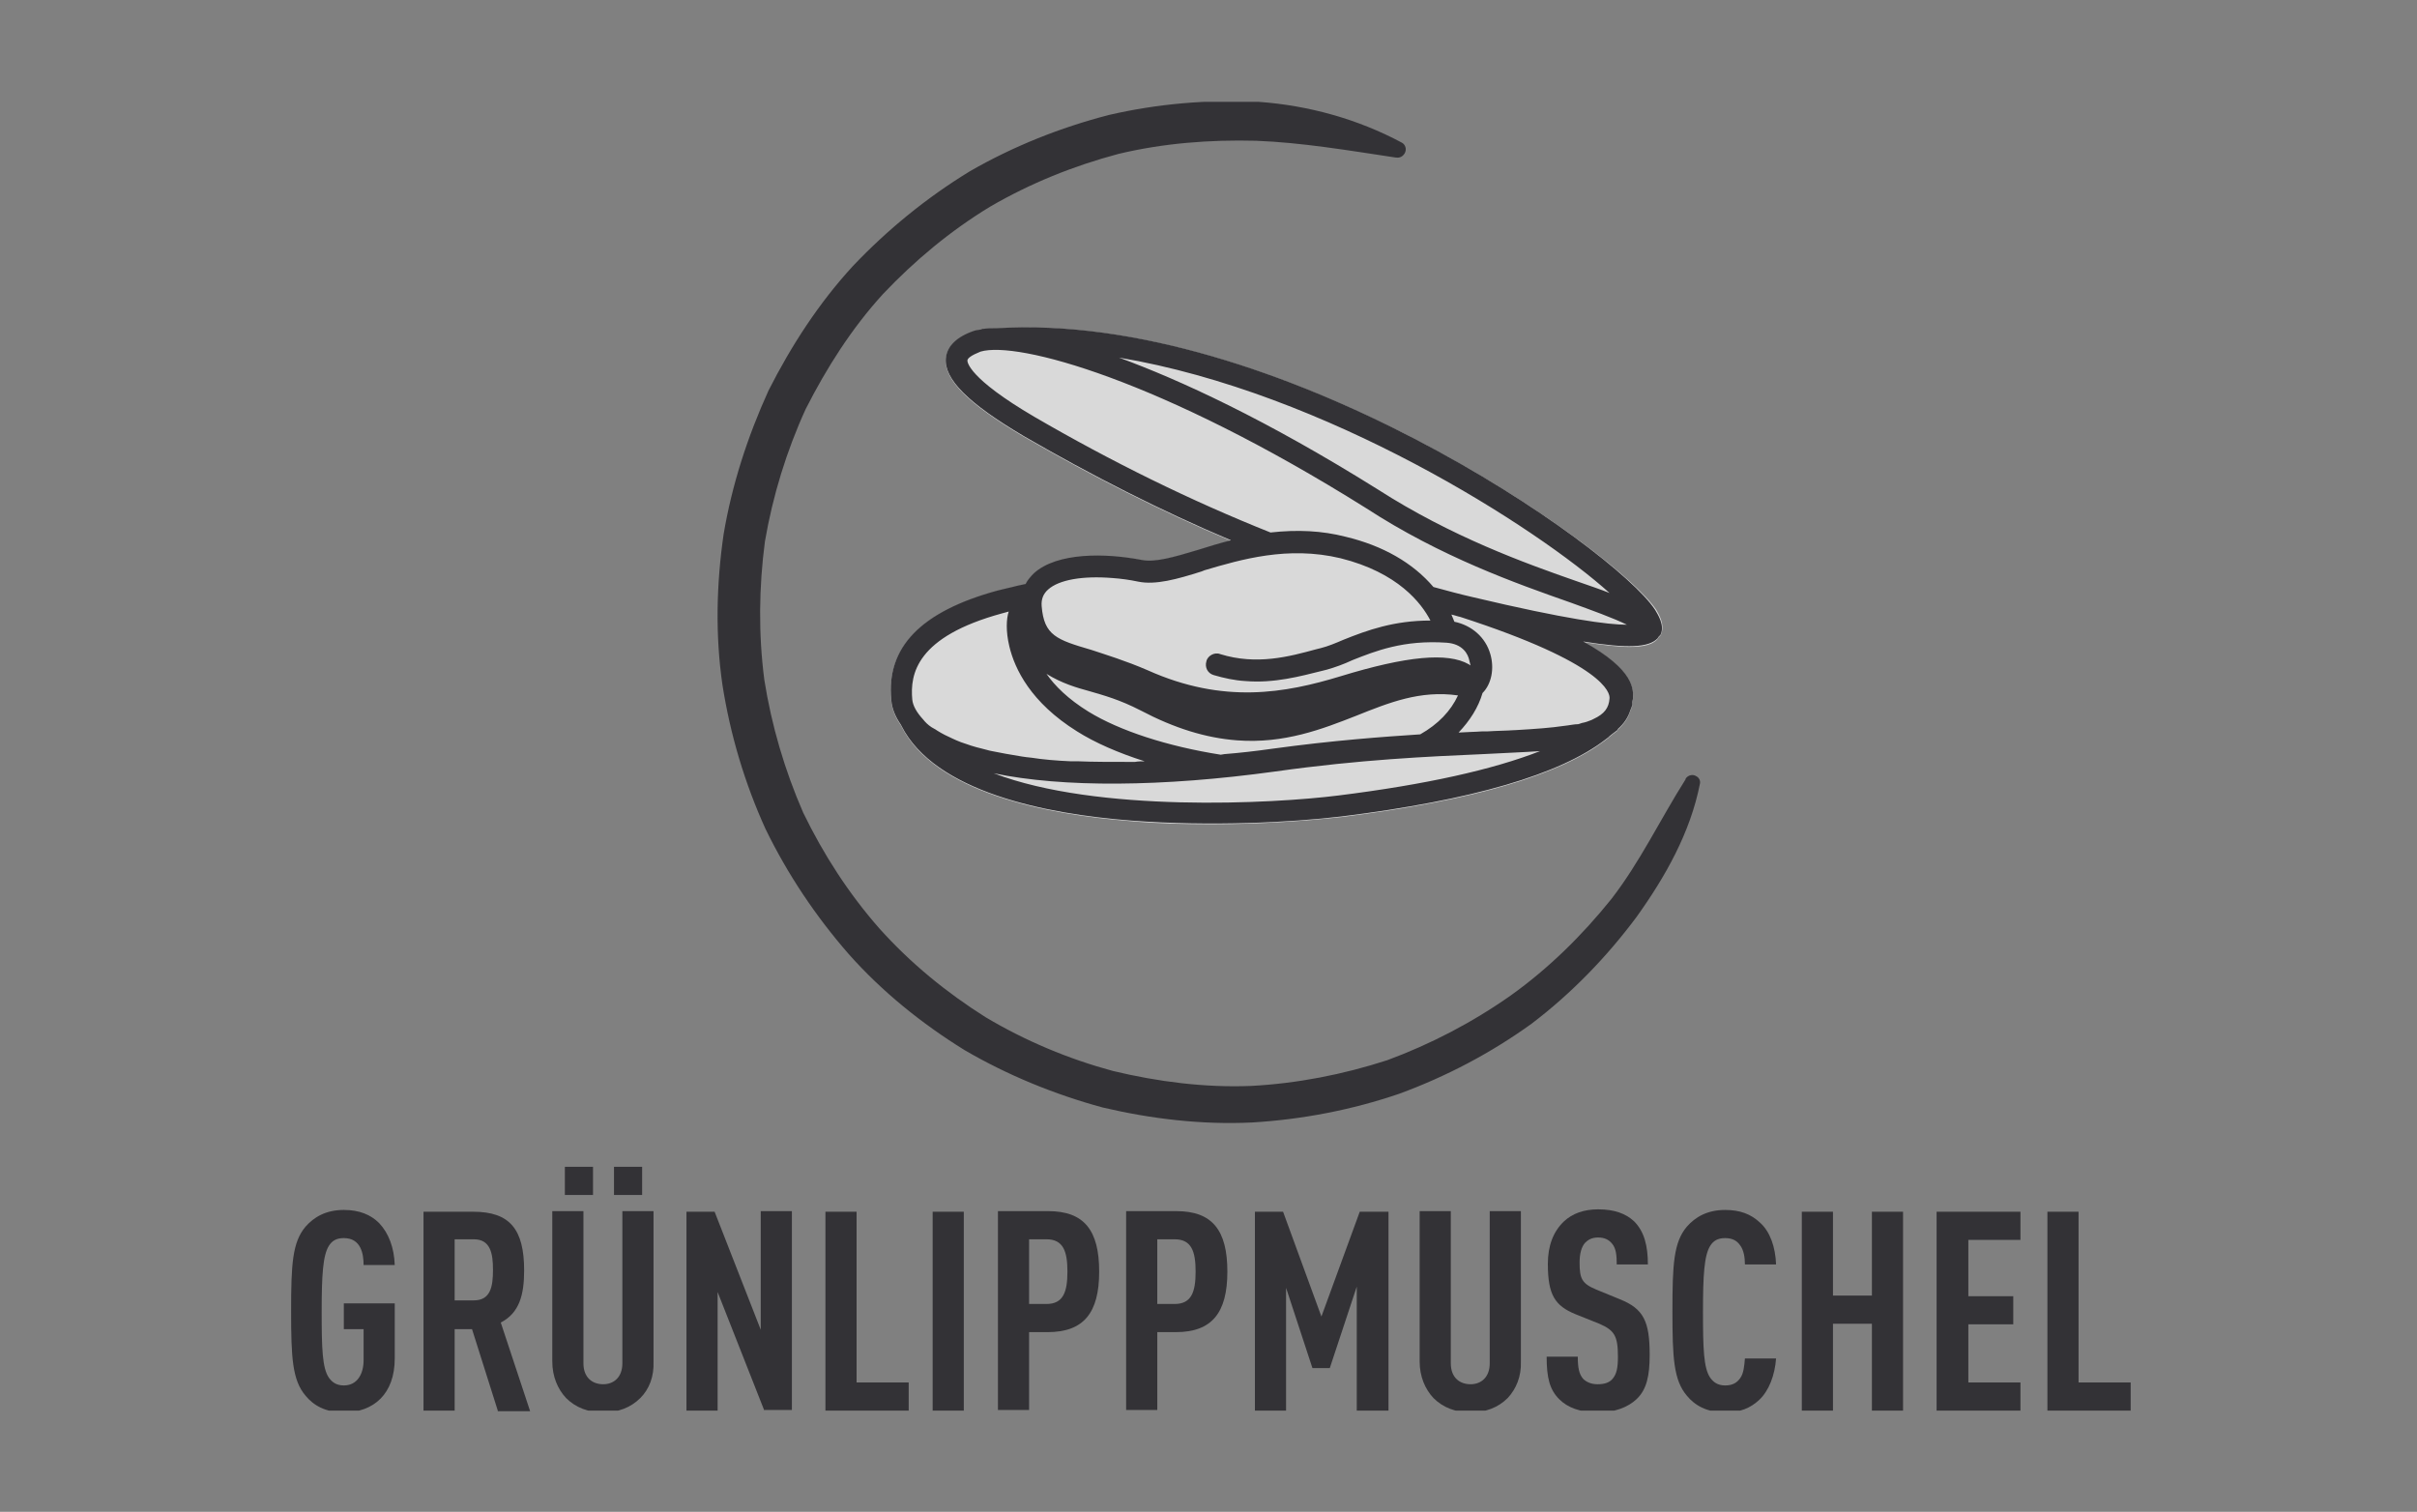 <?xml version="1.0" encoding="utf-8"?>
<!-- Generator: Adobe Illustrator 28.1.0, SVG Export Plug-In . SVG Version: 6.00 Build 0)  -->
<svg version="1.1" id="Ebene_1" xmlns="http://www.w3.org/2000/svg" xmlns:xlink="http://www.w3.org/1999/xlink" x="0px" y="0px"
	 viewBox="0 0 403.5 252.4" style="enable-background:new 0 0 403.5 252.4;" xml:space="preserve">
<rect x="0" y="0" width="403.5" height="252.4" fill="#808080" stroke="none"/>
<style type="text/css">
	.st0{clip-path:url(#SVGID_00000141456768888702014950000004113844256908904078_);}
	.st1{opacity:0.7;clip-path:url(#SVGID_00000021831332621589099360000002154286594262673809_);}
	.st2{clip-path:url(#SVGID_00000001656936902440389040000001007935525793526964_);fill:#FFFFFF;}
	.st3{clip-path:url(#SVGID_00000166668204431936008290000011317388647387499403_);fill:#333236;}
	.st4{clip-path:url(#SVGID_00000027588119212776118420000005218245214438235577_);fill:#333236;}
	.st5{clip-path:url(#SVGID_00000002373066618918290160000013760919273252959672_);}
	.st6{enable-background:new    ;}
	.st7{fill:#333236;}
</style>
<g>
	<g>
		<defs>
			<rect id="SVGID_1_" x="46.6" y="17" width="310.3" height="218.5"/>
		</defs>
		<clipPath id="SVGID_00000031186949708795938670000000968770799048749723_">
			<use xlink:href="#SVGID_1_"  style="overflow:visible;"/>
		</clipPath>
		<g style="clip-path:url(#SVGID_00000031186949708795938670000000968770799048749723_);">
			<g>
				<g>
					<defs>
						<rect id="SVGID_00000178883717396263175550000014476599798029752458_" x="46.6" y="17" width="310.3" height="218.5"/>
					</defs>
					<clipPath id="SVGID_00000020357365679935000700000009313036629376394397_">
						<use xlink:href="#SVGID_00000178883717396263175550000014476599798029752458_"  style="overflow:visible;"/>
					</clipPath>
					<g style="opacity:0.7;clip-path:url(#SVGID_00000020357365679935000700000009313036629376394397_);">
						<g>
							<g>
								<g>
									<defs>
										<rect id="SVGID_00000010300321922207841430000004487056518473870212_" x="139.5" y="47.7" width="146.8" height="91"/>
									</defs>
									<clipPath id="SVGID_00000086693549346957609540000004117290460759102649_">
										<use xlink:href="#SVGID_00000010300321922207841430000004487056518473870212_"  style="overflow:visible;"/>
									</clipPath>
									<path style="clip-path:url(#SVGID_00000086693549346957609540000004117290460759102649_);fill:#FFFFFF;" d="M171.4,54.7
										c-1.7,0-3.3,0.1-5,0.2c-0.2,0-0.3,0-0.5,0c-0.7,0-1.2,0-1.7,0.1H164l-0.2,0.1c-0.4,0.1-0.8,0.1-1.1,0.2
										c-3,1-4.6,2.6-4.8,4.6c-0.3,3.5,3.7,7.5,13,13c11.4,6.6,23,12.5,34.6,17.4c-2,0.5-3.9,1.1-5.5,1.6c-3.4,1-6.2,1.8-8.3,1.8
										c-0.4,0-0.7,0-1-0.1c-2.3-0.5-4.9-0.7-7.5-0.7c-4.2,0-8.2,0.8-10.6,2.9c-0.6,0.6-1.1,1.2-1.4,1.8c-0.5,0.1-0.9,0.2-1.4,0.3
										c-1.1,0.3-2.2,0.5-3.3,0.8c-12.8,3.5-18.6,9.5-17.7,18.3c0.1,1.4,0.7,2.8,1.6,4.1l0.1,0.2l0,0l0,0
										c5.6,11,24,14.7,38.4,15.8c4.5,0.4,9,0.5,13.4,0.5c8.5,0,16.2-0.6,21.7-1.2c21.7-2.7,36.5-7,44.1-12.9l0.4-0.3l0.2-0.2
										l0.5-0.4l0.8-0.6l0.1-0.2c1-0.9,1.7-1.9,2.1-3.2l0.1-0.2l0.2-0.6v-0.5l0.1-0.5c0.1-1.5,0.4-4.8-8.3-9.6
										c3.3,0.5,5.8,0.8,7.7,0.8c2.5,0,3.9-0.4,4.7-1.3l0.2-0.3l0.3-0.3c0.9-1.7-0.3-3.6-0.7-4.3l-0.6,0.4l0.6-0.4
										C269.7,91.8,216.9,54.7,171.4,54.7"/>
								</g>
							</g>
						</g>
					</g>
				</g>
			</g>
			<g>
				<g>
					<defs>
						<rect id="SVGID_00000045578746754121105990000001884894129168887431_" x="46.6" y="17" width="310.3" height="218.5"/>
					</defs>
					<clipPath id="SVGID_00000020366804546400853340000011536756529255172227_">
						<use xlink:href="#SVGID_00000045578746754121105990000001884894129168887431_"  style="overflow:visible;"/>
					</clipPath>
					<path style="clip-path:url(#SVGID_00000020366804546400853340000011536756529255172227_);fill:#333236;" d="M283.8,130.8
						c-1.6,8.2-5.8,15.6-10.6,22.3c-5,6.7-10.8,12.7-17.5,17.8c-6.8,4.9-14.2,8.8-22.1,11.7c-7.9,2.7-16.2,4.3-24.6,4.8
						c-8.4,0.4-16.8-0.6-24.9-2.5c-8.1-2.2-15.9-5.4-23.1-9.6c-7.1-4.4-13.7-9.7-19.3-16c-5.5-6.3-10.2-13.3-13.9-20.9
						c-3.5-7.7-5.9-15.8-7.2-24.1c-1.2-8.3-1-16.8,0.2-25.1c1.4-8.3,4-16.3,7.5-24c3.8-7.5,8.4-14.6,14.1-20.8
						c5.8-6.1,12.3-11.4,19.5-15.8c7.3-4.2,15.1-7.3,23.2-9.4c8.2-1.9,16.6-2.6,25-2.2c8.4,0.6,16.6,2.9,23.9,6.8
						c0.6,0.3,0.9,1.1,0.5,1.8c-0.3,0.5-0.8,0.8-1.4,0.7H233c-8-1.2-15.6-2.5-23.3-2.8c-7.7-0.2-15.5,0.4-23,2.2
						c-7.5,2-14.7,4.9-21.4,8.8c-6.6,4-12.6,9-17.9,14.6c-5.2,5.7-9.4,12.3-12.9,19.2c-3.2,7-5.5,14.5-6.8,22.1
						c-1,7.6-1.1,15.4-0.1,23.1c1.2,7.6,3.4,15.1,6.5,22.2c3.4,7,7.6,13.5,12.7,19.3c5.2,5.8,11.2,10.7,17.7,14.8
						c6.7,4,13.9,7,21.3,9c7.5,1.8,15.3,2.8,23,2.5c7.7-0.4,15.4-1.9,22.8-4.3c7.3-2.7,14.2-6.3,20.6-10.8
						c6.3-4.5,11.9-10,16.8-16.1c4.8-6.2,8.1-13.2,12.4-20V130c0.4-0.6,1.2-0.8,1.8-0.4C283.6,129.8,283.9,130.3,283.8,130.8"/>
				</g>
			</g>
			<g>
				<g>
					<defs>
						<rect id="SVGID_00000094584229710204371320000002157411255057695161_" x="46.6" y="17" width="310.3" height="218.5"/>
					</defs>
					<clipPath id="SVGID_00000086680925776720838940000012750962575385735349_">
						<use xlink:href="#SVGID_00000094584229710204371320000002157411255057695161_"  style="overflow:visible;"/>
					</clipPath>
					<path style="clip-path:url(#SVGID_00000086680925776720838940000012750962575385735349_);fill:#333236;" d="M212.1,88.9
						c-13.3-5.3-26.5-11.8-39.4-19.3c-11.1-6.5-11.2-9.2-11.2-9.4c0-0.4,0.7-0.9,2.2-1.5c6.1-1.8,30,4.6,64.3,26.1
						c12.6,8.2,25.1,12.6,34.2,15.8c3.3,1.2,7.2,2.6,9.4,3.7c-3.1,0-10.1-0.9-25.7-4.6c-2.2-0.5-4.4-1.1-6.6-1.7
						c-3.4-4-8.4-6.9-14.7-8.4C220.7,88.6,216.6,88.4,212.1,88.9 M261,121.2c-2,0.3-4.6,0.5-8.1,0.7h-0.1c-1.4,0.1-2.9,0.1-4.4,0.2
						h-0.9c-1.3,0.1-2.6,0.1-4,0.2c1.9-2,3.3-4.2,4-6.6c1.5-1.5,2-4.1,1.3-6.5c-0.8-2.8-3.1-4.8-6-5.4c-0.1-0.3-0.3-0.7-0.5-1.2
						c0.5,0.1,1,0.3,1.5,0.4c24.1,7.8,25,12.7,24.9,13.6c-0.1,1.6-0.9,2.6-2.6,3.4l-0.4,0.2c-0.5,0.2-1,0.4-1.6,0.5l-0.6,0.2
						C262.8,120.9,262,121.1,261,121.2 M212.9,128.8c14.2-2,25.6-2.5,34.7-2.9c3.6-0.2,6.7-0.3,9.5-0.5c-7.9,3.1-19.2,5.6-33.6,7.4
						c-11.1,1.4-40.3,2.9-57.6-3.7C177.4,131.5,194,131.4,212.9,128.8 M223.8,93.2c9.6,2.4,13.5,7.5,15,10.4
						c-6.1,0-10.5,1.6-14.5,3.2c-1.4,0.6-2.6,1.1-3.8,1.4l-0.8,0.2c-4.4,1.2-9.9,2.7-16,0.8c-0.5-0.2-1-0.1-1.4,0.1
						s-0.8,0.6-0.9,1.1c-0.3,1,0.2,2,1.2,2.3c1.7,0.5,3.5,0.9,5.3,1c4.8,0.4,9.2-0.8,12.8-1.7l0.8-0.2c1.4-0.4,2.8-0.9,4.3-1.6
						c3.8-1.5,8.5-3.4,15.7-2.9c2.7,0.2,3.6,1.9,3.8,3l0.2,0.8l-0.3-0.2c-3.5-2-10.3-1.4-21.4,2c-9.2,2.8-19.5,4.7-32.2-1
						c-3.7-1.6-7-2.6-9.4-3.4c-5.8-1.7-7.9-2.4-8.3-7.3c-0.1-1.2,0.3-2.1,1.1-2.8c1.8-1.6,5.7-2.3,10.7-1.9c1.4,0.1,2.9,0.3,4.3,0.6
						c2.9,0.6,6.5-0.4,10.6-1.7l0.5-0.2C207.2,93.4,215,91.1,223.8,93.2 M181.9,115.4c2.4,0.7,5,1.4,8.5,3.2c5.7,3,10.9,4.6,16.1,5
						c7.9,0.6,14.3-1.9,19.9-4.1c5.5-2.2,10.7-4.3,17-3.4c-1.2,2.6-3.3,4.8-6.3,6.5c-6.1,0.4-14.5,1-24.7,2.4
						c-2.8,0.4-5.5,0.7-8,0.9l-0.6,0.1c-8.9-1.4-16.9-4-22.1-7.2c-3.4-2.1-5.6-4.3-7-6.3C177.3,114.1,179.7,114.8,181.9,115.4
						 M168.5,107.9c0.9,3.8,3.6,9.4,11.3,14.2c3,1.9,6.9,3.6,11.3,5c-0.5,0-1.1,0-1.6,0.1h-0.6h-0.6c-3.1,0-5.8,0-8.2-0.1h-0.7h-0.6
						c-2.4-0.1-4.7-0.3-6.6-0.6l-0.9-0.1l-0.7-0.1c-1.9-0.3-3.5-0.6-5-0.9c-0.6-0.1-1.1-0.3-1.6-0.4c-1.3-0.3-2.5-0.7-3.6-1.1
						c-0.5-0.2-1-0.4-1.4-0.6c-0.9-0.4-1.7-0.8-2.5-1.3l-0.3-0.2l-0.7-0.4c-0.6-0.4-1-0.8-1.4-1.3c-1.1-1.2-1.7-2.3-1.8-3.3
						c-0.4-4.3,0.7-10.5,15-14.4c0.4-0.1,0.7-0.2,1.1-0.3C168,103.3,167.9,105.4,168.5,107.9 M230,81.7
						c-18.7-11.7-33.1-18.3-43.2-22c34.6,5.8,69.8,28.4,81.9,39.3c-1.5-0.6-3.3-1.2-5.3-1.9C254.5,94,242.3,89.6,230,81.7
						 M276.3,101.8l-0.6,0.4L276.3,101.8c-6.8-10.4-63.3-49.9-109.9-47c-0.9,0-1.6,0-2.2,0.1H164l-0.2,0.1c-0.4,0.1-0.8,0.1-1.1,0.2
						c-3,1-4.6,2.6-4.8,4.6c-0.3,3.5,3.7,7.5,13,13c11.4,6.6,23,12.5,34.6,17.4c-2,0.5-3.9,1.1-5.5,1.6c-4,1.2-7.1,2.1-9.3,1.7
						c-6.2-1.2-14.2-1.3-18.1,2.2c-0.6,0.6-1.1,1.2-1.4,1.8c-0.5,0.1-0.9,0.2-1.4,0.3c-1.1,0.3-2.2,0.5-3.3,0.8
						c-12.8,3.5-18.6,9.5-17.7,18.3c0.1,1.4,0.7,2.8,1.6,4.1l0.1,0.2l0,0l0,0c5.6,11,24,14.7,38.4,15.8c13.2,1,26.8,0.3,35.1-0.7
						c21.7-2.7,36.5-7,44.1-12.9l0.4-0.3l0.2-0.2l0.5-0.4l0.8-0.6l0.1-0.2c1-0.9,1.7-1.9,2.1-3.2l0.1-0.2l0.2-0.6v-0.5l0.1-0.5
						c0.1-1.5,0.4-4.8-8.3-9.6c7.5,1.2,10.9,1,12.4-0.5l0.2-0.3l0.3-0.3C278,104.4,276.7,102.5,276.3,101.8"/>
				</g>
			</g>
			<g>
				<g>
					<defs>
						<rect id="SVGID_00000103250549362784833190000014288187013597257617_" x="46.6" y="17" width="310.3" height="218.5"/>
					</defs>
					<clipPath id="SVGID_00000098908099964251824580000010097821278157977010_">
						<use xlink:href="#SVGID_00000103250549362784833190000014288187013597257617_"  style="overflow:visible;"/>
					</clipPath>
					<g style="clip-path:url(#SVGID_00000098908099964251824580000010097821278157977010_);">
						<g class="st6">
							<path class="st7" d="M57.4,235.8c-3.1,0-5.1-1.2-6.4-2.8c-2.2-2.6-2.4-6.3-2.4-14.1s0.2-11.5,2.4-14.1
								c1.4-1.6,3.4-2.8,6.4-2.8c2.6,0,4.5,0.8,5.9,2.2c1.6,1.7,2.5,4.1,2.6,7h-5.2c0-1.8-0.4-4.5-3.3-4.5c-1.3,0-2,0.5-2.5,1.3
								c-1,1.6-1.2,4.9-1.2,11s0.1,9.4,1.2,11c0.5,0.7,1.2,1.3,2.5,1.3c2.3,0,3.3-2,3.3-4.2v-5.2h-3.3v-4.3h8.5v9.2
								C65.9,232.7,62.4,235.8,57.4,235.8z"/>
						</g>
						<g class="st6">
							<path class="st7" d="M83.1,235.5l-4.3-13.6h-2.9v13.6h-5.2v-33.2H79c6.1,0,8.5,2.9,8.5,9.8c0,4.1-0.8,7.1-3.9,8.7l4.9,14.8
								h-5.4V235.5z M79.1,206.9h-3.2v10.2h3.2c2.8,0,3.2-2.3,3.2-5.1C82.3,209.3,81.9,206.9,79.1,206.9z"/>
						</g>
						<g class="st6">
							<path class="st7" d="M106.9,233.4c-1.6,1.6-3.7,2.4-6.2,2.4s-4.6-0.8-6.2-2.4c-1.4-1.5-2.3-3.6-2.3-6.1v-25.1h5.2v25.4
								c0,2.4,1.5,3.5,3.3,3.5s3.2-1.2,3.2-3.5v-25.4h5.2v25.1C109.2,229.8,108.4,231.9,106.9,233.4z M94.3,199.5v-4.7H99v4.7H94.3z
								 M102.5,199.5v-4.7h4.7v4.7H102.5z"/>
							<path class="st7" d="M127.6,235.5l-7.8-19.8v19.8h-5.2v-33.2h4.7L127,222v-19.8h5.2v33.2h-4.6V235.5z"/>
							<path class="st7" d="M137.8,235.5v-33.2h5.2v28.5h8.7v4.7H137.8z"/>
							<path class="st7" d="M155.7,235.5v-33.2h5.2v33.2H155.7z"/>
							<path class="st7" d="M174.9,222.4h-3.1v13h-5.2v-33.2h8.4c6,0,8.5,3.2,8.5,10.1S180.9,222.4,174.9,222.4z M174.7,206.9h-2.9
								v10.8h2.9c2.8,0,3.5-2,3.5-5.4S177.5,206.9,174.7,206.9z"/>
							<path class="st7" d="M196.3,222.4h-3.1v13H188v-33.2h8.4c6,0,8.5,3.2,8.5,10.1S202.3,222.4,196.3,222.4z M196.1,206.9h-2.9
								v10.8h2.9c2.8,0,3.5-2,3.5-5.4S198.9,206.9,196.1,206.9z"/>
							<path class="st7" d="M226.5,235.5v-20.7l-4.5,13.6h-2.9l-4.4-13.4v20.5h-5.2v-33.2h4.7l6.4,17.5l6.4-17.5h4.8v33.2
								L226.5,235.5L226.5,235.5z"/>
							<path class="st7" d="M251.7,233.4c-1.6,1.6-3.7,2.4-6.2,2.4s-4.6-0.8-6.2-2.4c-1.4-1.5-2.3-3.6-2.3-6.1v-25.1h5.2v25.4
								c0,2.4,1.5,3.5,3.3,3.5s3.2-1.2,3.2-3.5v-25.4h5.2v25.1C254,229.8,253.1,231.9,251.7,233.4z"/>
							<path class="st7" d="M273.2,233.6c-1.4,1.3-3.5,2.2-6.5,2.2c-2.9,0-5-0.8-6.4-2.2c-1.6-1.6-2.1-3.6-2.1-7.1h5.2
								c0,1.8,0.2,2.9,0.9,3.7c0.5,0.5,1.3,0.9,2.4,0.9c1.2,0,2-0.3,2.5-0.9c0.7-0.8,0.9-1.9,0.9-3.7c0-3.5-0.6-4.4-3.1-5.5l-4-1.6
								c-3.4-1.4-4.6-3.2-4.6-8.4c0-3,0.9-5.4,2.7-7.1c1.4-1.3,3.3-2,5.7-2c2.7,0,4.6,0.7,6,2c1.7,1.7,2.3,4.1,2.3,7.2h-5.2
								c0-1.5-0.1-2.7-0.8-3.5c-0.5-0.6-1.2-1-2.3-1c-1.1,0-1.7,0.4-2.2,0.9c-0.6,0.7-0.9,1.8-0.9,3.3c0,2.7,0.4,3.5,2.8,4.5
								l3.9,1.6c4,1.6,5,3.7,5,9.3C275.4,229.7,274.9,232,273.2,233.6z"/>
							<path class="st7" d="M293.7,233.7c-1.5,1.4-3.2,2.1-5.7,2.1c-3.1,0-5.1-1.2-6.4-2.8c-2.2-2.6-2.4-6.3-2.4-14.1
								s0.2-11.5,2.4-14.1c1.4-1.6,3.4-2.8,6.4-2.8c2.5,0,4.3,0.7,5.8,2.1c1.7,1.5,2.6,4.1,2.7,7h-5.2c0-1.2-0.2-2.4-0.8-3.2
								c-0.5-0.7-1.2-1.2-2.5-1.2s-2,0.5-2.5,1.3c-1,1.6-1.2,4.9-1.2,11s0.1,9.4,1.2,11c0.5,0.7,1.2,1.3,2.5,1.3s2-0.5,2.5-1.2
								c0.6-0.8,0.7-2.1,0.8-3.3h5.2C296.3,229.6,295.3,232.2,293.7,233.7z"/>
							<path class="st7" d="M312.5,235.5V221H306v14.5h-5.2v-33.2h5.2v14h6.5v-14h5.2v33.2H312.5z"/>
							<path class="st7" d="M323.3,235.5v-33.2h14v4.7h-8.7v9.4h7.5v4.7h-7.5v9.7h8.7v4.7L323.3,235.5L323.3,235.5z"/>
							<path class="st7" d="M341.8,235.5v-33.2h5.2v28.5h8.7v4.7H341.8z"/>
						</g>
					</g>
				</g>
			</g>
		</g>
	</g>
</g>
</svg>
